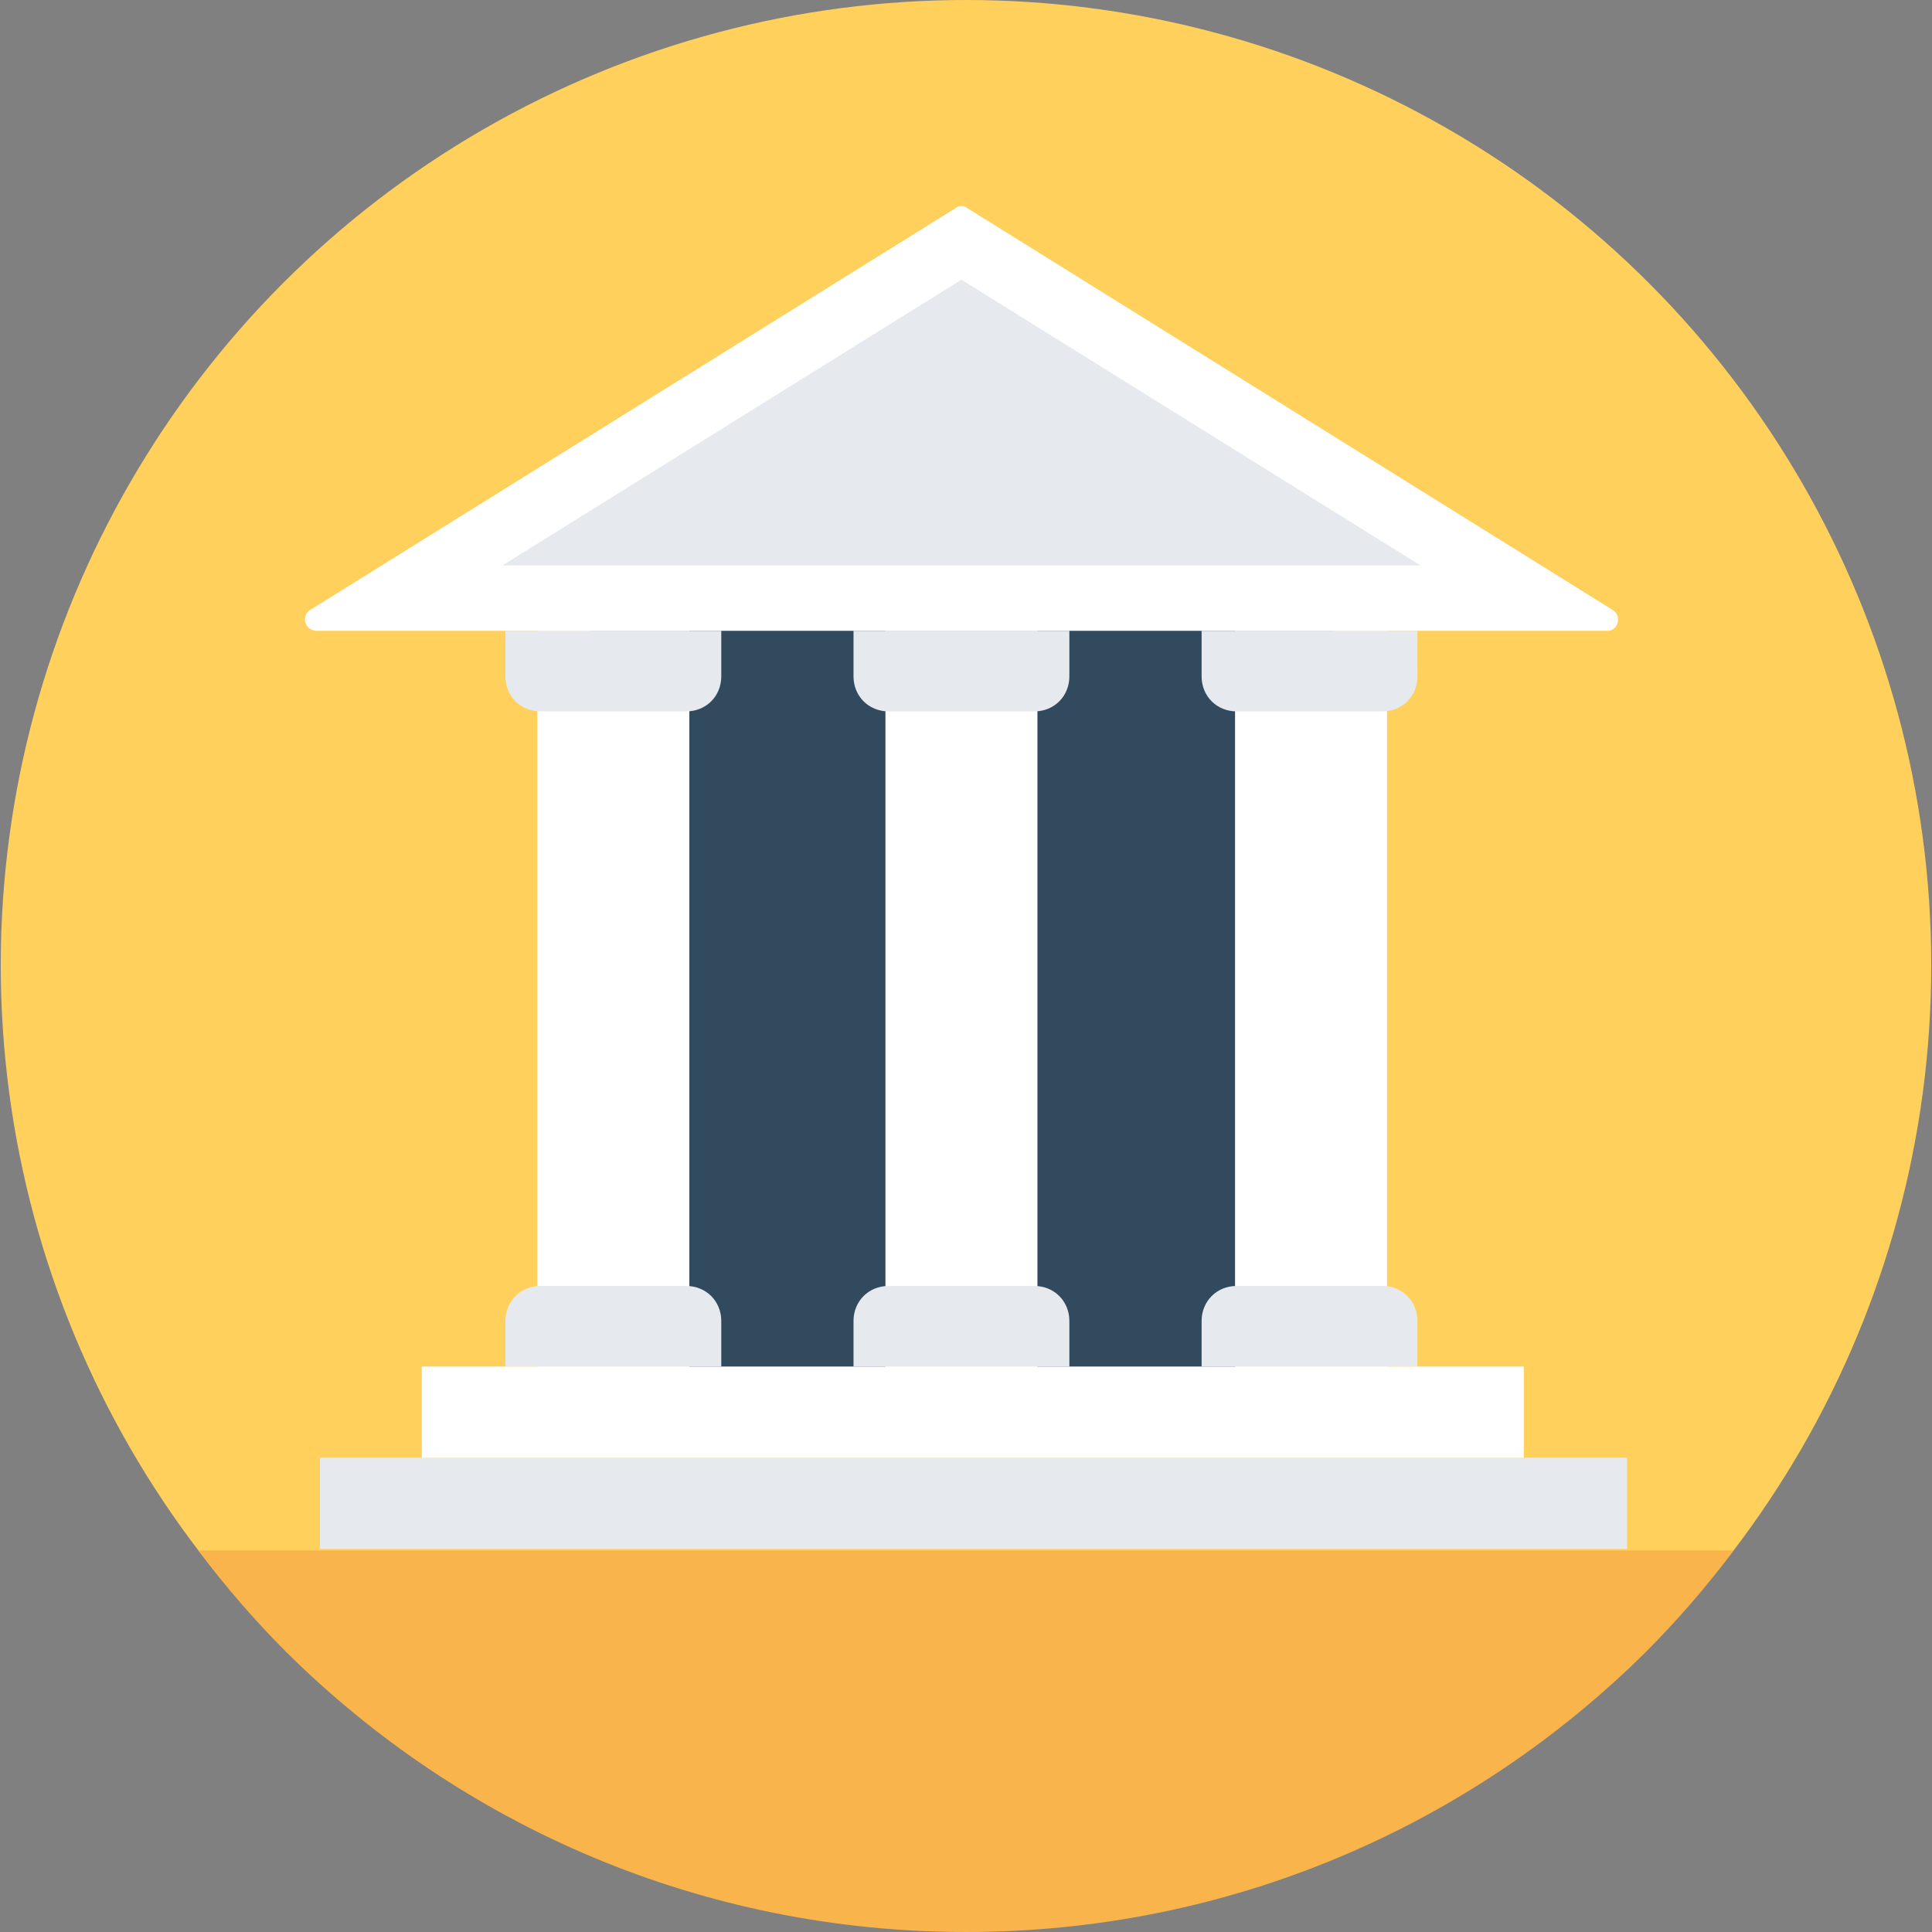 <?xml version="1.0" encoding="iso-8859-1"?>
<!-- Uploaded to: SVG Repo, www.svgrepo.com, Generator: SVG Repo Mixer Tools -->
<svg version="1.1" id="Layer_1" xmlns="http://www.w3.org/2000/svg" xmlns:xlink="http://www.w3.org/1999/xlink" 
	 viewBox="0 0 508.4 508.4" xml:space="preserve">
<rect x="0" y="0" width="508.4" height="508.4" fill="#808080" stroke="none"/>
<circle style="fill:#FFD05B;" cx="254.2" cy="254" r="254"/>
<path style="fill:#F9B54C;" d="M52.2,408c7.2,9.6,14.8,18.4,23.2,26.8c46,45.6,109.2,73.6,178.8,73.6s132.8-28,178.8-73.6
	c8.4-8.4,16-17.2,23.2-26.8H52.2z"/>
<rect x="155.4" y="157.2" style="fill:#324A5E;" width="195.6" height="202.8"/>
<path style="fill:#FFFFFF;" d="M424.2,160.4L254.6,54.8c-0.8-0.8-2.4-0.8-3.2,0L81.8,160.4c-2.8,1.6-1.6,5.6,1.6,5.6H423
	C425.8,166,427,162,424.2,160.4z"/>
<g>
	<polygon style="fill:#E6E9EE;" points="132.2,148.8 253,73.6 373.8,148.8 	"/>
	<rect x="84.2" y="383.6" style="fill:#E6E9EE;" width="344" height="24"/>
</g>
<g>
	<rect x="111" y="359.6" style="fill:#FFFFFF;" width="290" height="24"/>
	<rect x="325" y="166" style="fill:#FFFFFF;" width="40" height="194"/>
	<rect x="233" y="166" style="fill:#FFFFFF;" width="40" height="194"/>
	<rect x="141.4" y="166" style="fill:#FFFFFF;" width="40" height="194"/>
</g>
<g>
	<path style="fill:#E6E9EE;" d="M189.8,166H133v12c0,5.2,4,9.2,9.2,9.2h38.4c5.2,0,9.2-4,9.2-9.2L189.8,166L189.8,166z"/>
	<path style="fill:#E6E9EE;" d="M281.4,166h-56.8v12c0,5.2,4,9.2,9.2,9.2h38.4c5.2,0,9.2-4,9.2-9.2V166z"/>
	<path style="fill:#E6E9EE;" d="M373.4,166h-57.2v12c0,5.2,4,9.2,9.2,9.2h38.4c5.2,0,9.2-4,9.2-9.2v-12H373.4z"/>
	<path style="fill:#E6E9EE;" d="M189.8,359.6H133v-12c0-5.2,4-9.2,9.2-9.2h38.4c5.2,0,9.2,4,9.2,9.2L189.8,359.6L189.8,359.6z"/>
	<path style="fill:#E6E9EE;" d="M281.4,359.6h-56.8v-12c0-5.2,4-9.2,9.2-9.2h38.4c5.2,0,9.2,4,9.2,9.2V359.6z"/>
	<path style="fill:#E6E9EE;" d="M373.4,359.6h-57.2v-12c0-5.2,4-9.2,9.2-9.2h38.4c5.2,0,9.2,4,9.2,9.2v12H373.4z"/>
</g>
</svg>